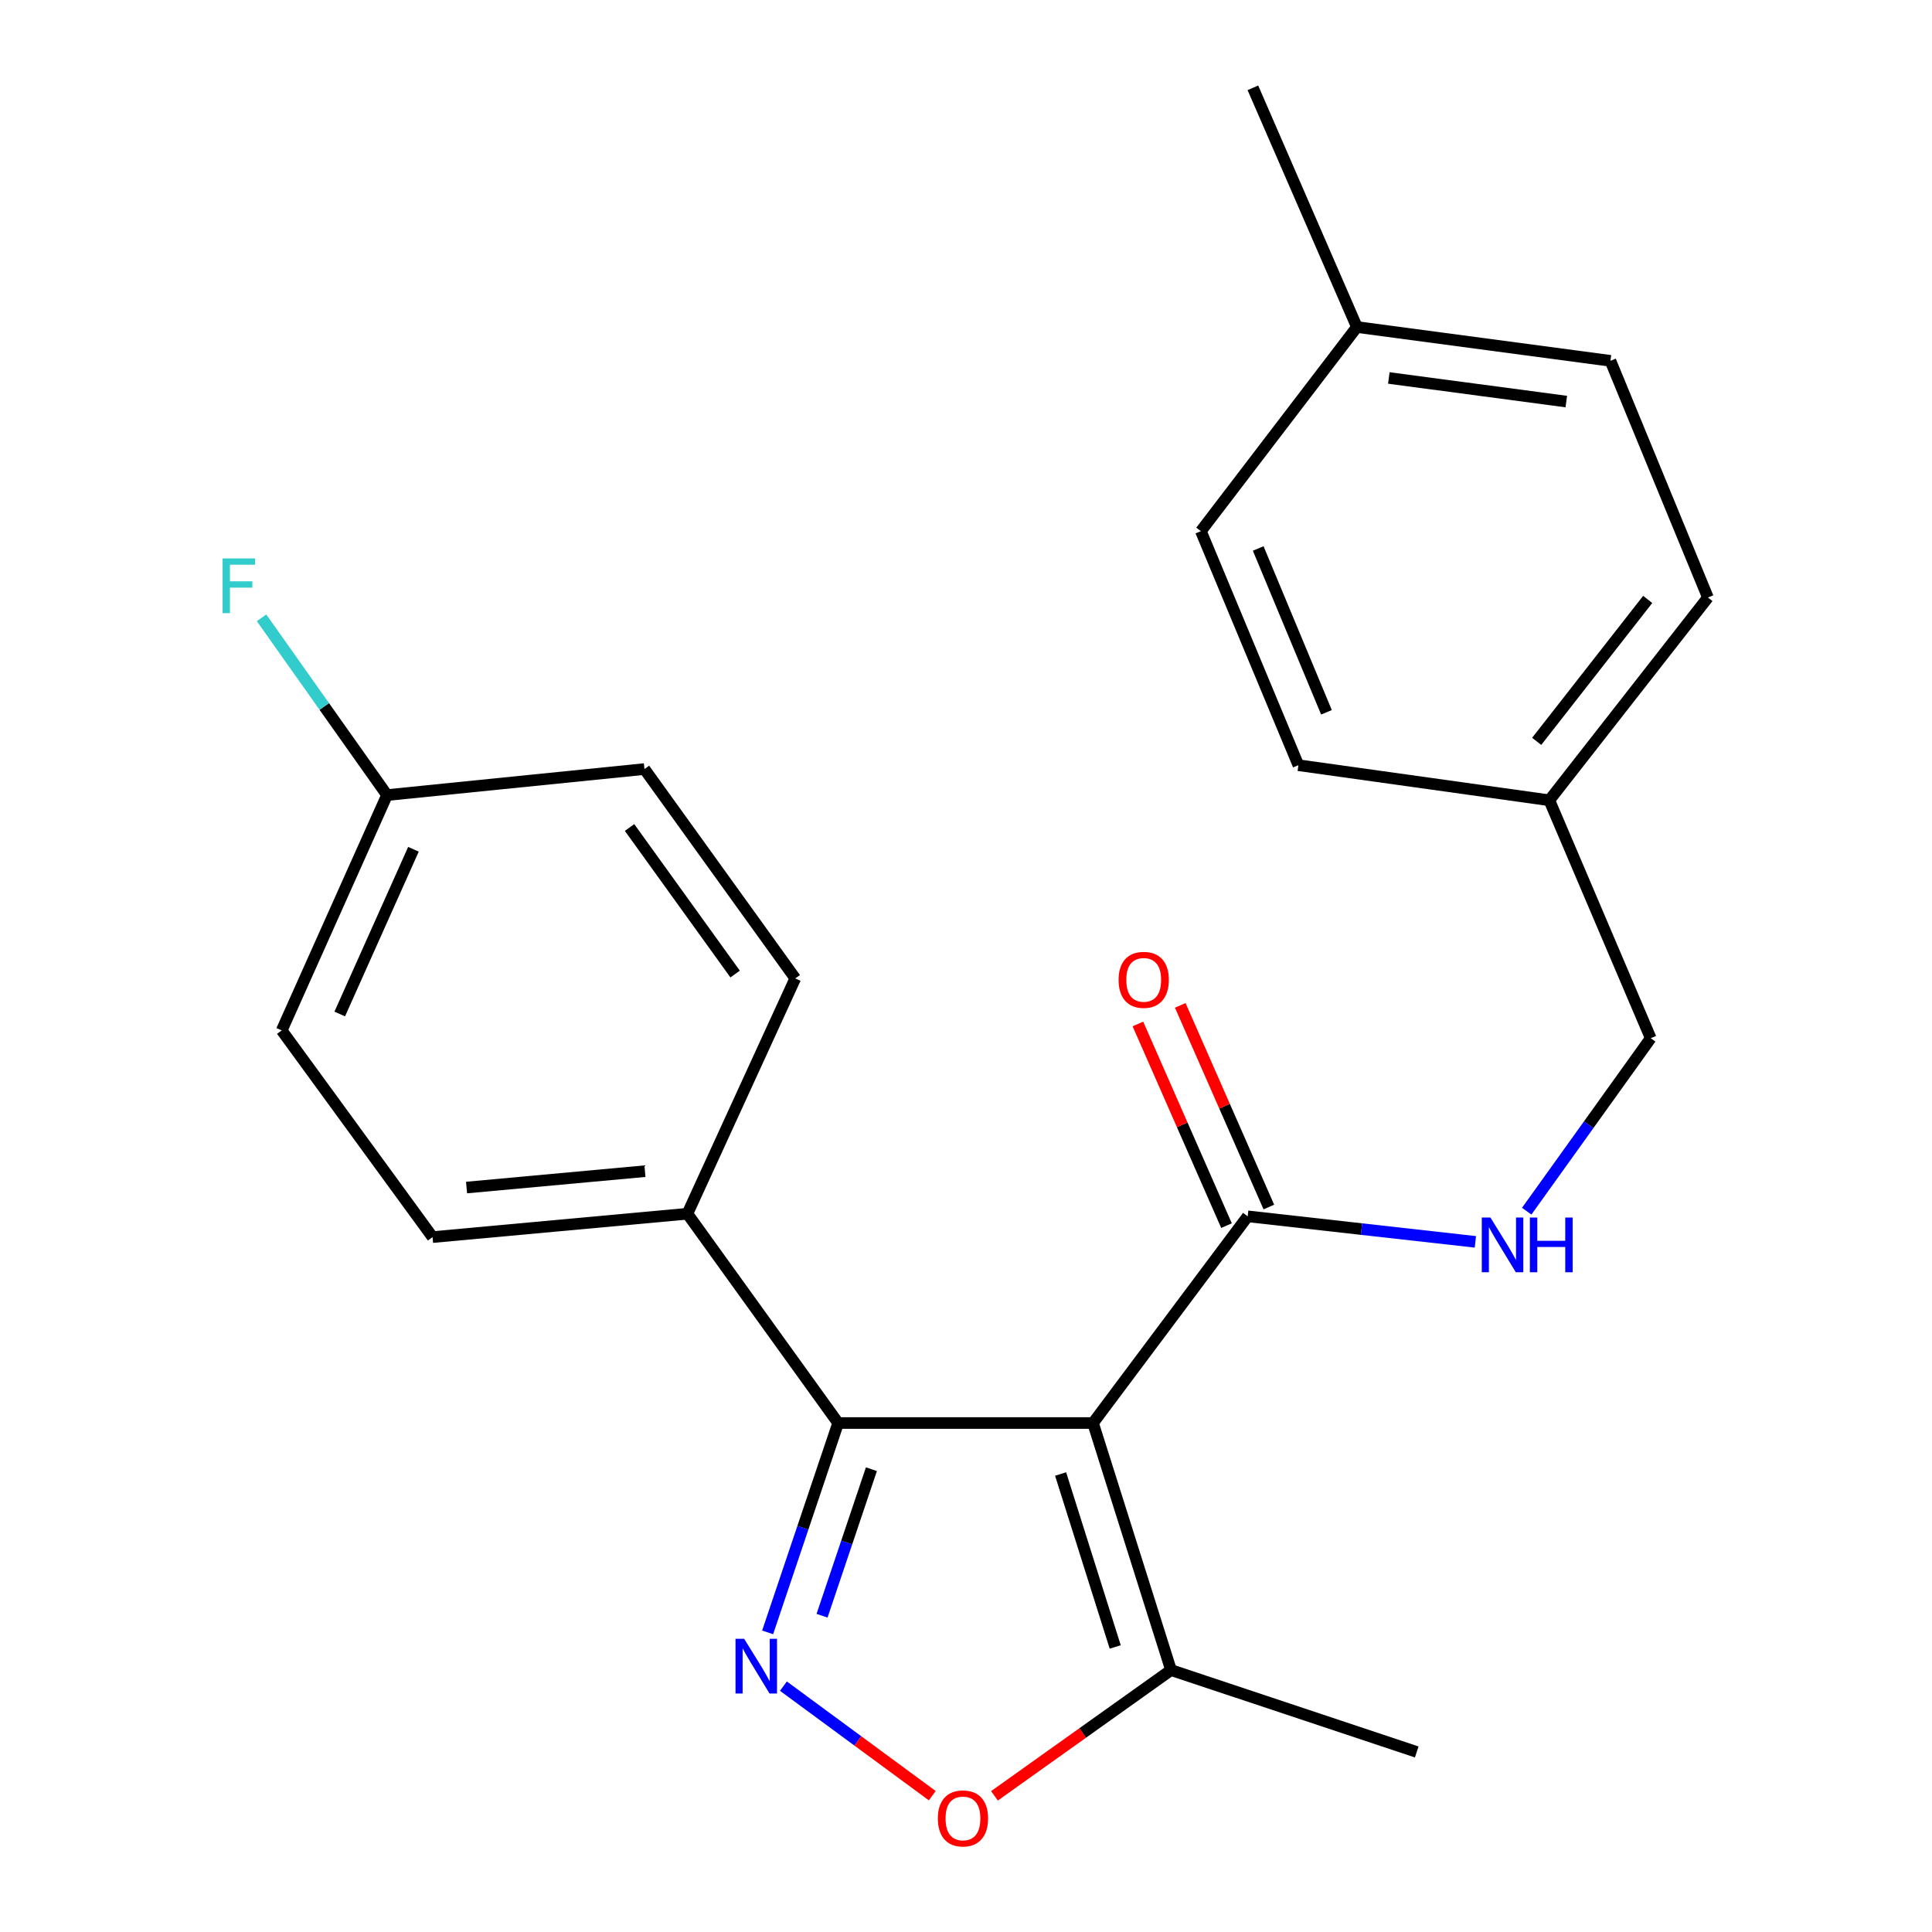 <?xml version='1.0' encoding='iso-8859-1'?>
<svg version='1.1' baseProfile='full'
              xmlns='http://www.w3.org/2000/svg'
                      xmlns:rdkit='http://www.rdkit.org/xml'
                      xmlns:xlink='http://www.w3.org/1999/xlink'
                  xml:space='preserve'
width='1000px' height='1000px' viewBox='0 0 1000 1000'>
<!-- END OF HEADER -->
<rect style='opacity:1.0;fill:#FFFFFF;stroke:none' width='1000' height='1000' x='0' y='0'> </rect>
<path class='bond-1' d='M 565.74,736.557 L 433.826,736.557' style='fill:none;fill-rule:evenodd;stroke:#000000;stroke-width:6px;stroke-linecap:butt;stroke-linejoin:miter;stroke-opacity:1' />
<path class='bond-3' d='M 565.74,736.557 L 645.795,629.568' style='fill:none;fill-rule:evenodd;stroke:#000000;stroke-width:6px;stroke-linecap:butt;stroke-linejoin:miter;stroke-opacity:1' />
<path class='bond-4' d='M 565.74,736.557 L 606.12,864.427' style='fill:none;fill-rule:evenodd;stroke:#000000;stroke-width:6px;stroke-linecap:butt;stroke-linejoin:miter;stroke-opacity:1' />
<path class='bond-4' d='M 548.967,762.946 L 577.233,852.456' style='fill:none;fill-rule:evenodd;stroke:#000000;stroke-width:6px;stroke-linecap:butt;stroke-linejoin:miter;stroke-opacity:1' />
<path class='bond-0' d='M 397.326,844.912 L 415.576,790.734' style='fill:none;fill-rule:evenodd;stroke:#0000FF;stroke-width:6px;stroke-linecap:butt;stroke-linejoin:miter;stroke-opacity:1' />
<path class='bond-0' d='M 415.576,790.734 L 433.826,736.557' style='fill:none;fill-rule:evenodd;stroke:#000000;stroke-width:6px;stroke-linecap:butt;stroke-linejoin:miter;stroke-opacity:1' />
<path class='bond-0' d='M 425.489,836.302 L 438.264,798.377' style='fill:none;fill-rule:evenodd;stroke:#0000FF;stroke-width:6px;stroke-linecap:butt;stroke-linejoin:miter;stroke-opacity:1' />
<path class='bond-0' d='M 438.264,798.377 L 451.039,760.453' style='fill:none;fill-rule:evenodd;stroke:#000000;stroke-width:6px;stroke-linecap:butt;stroke-linejoin:miter;stroke-opacity:1' />
<path class='bond-23' d='M 405.499,872.74 L 444.021,901.09' style='fill:none;fill-rule:evenodd;stroke:#0000FF;stroke-width:6px;stroke-linecap:butt;stroke-linejoin:miter;stroke-opacity:1' />
<path class='bond-23' d='M 444.021,901.09 L 482.542,929.44' style='fill:none;fill-rule:evenodd;stroke:#FF0000;stroke-width:6px;stroke-linecap:butt;stroke-linejoin:miter;stroke-opacity:1' />
<path class='bond-6' d='M 433.826,736.557 L 355.793,628.225' style='fill:none;fill-rule:evenodd;stroke:#000000;stroke-width:6px;stroke-linecap:butt;stroke-linejoin:miter;stroke-opacity:1' />
<path class='bond-2' d='M 514.732,929.517 L 560.426,896.972' style='fill:none;fill-rule:evenodd;stroke:#FF0000;stroke-width:6px;stroke-linecap:butt;stroke-linejoin:miter;stroke-opacity:1' />
<path class='bond-2' d='M 560.426,896.972 L 606.12,864.427' style='fill:none;fill-rule:evenodd;stroke:#000000;stroke-width:6px;stroke-linecap:butt;stroke-linejoin:miter;stroke-opacity:1' />
<path class='bond-5' d='M 645.795,629.568 L 704.722,636.175' style='fill:none;fill-rule:evenodd;stroke:#000000;stroke-width:6px;stroke-linecap:butt;stroke-linejoin:miter;stroke-opacity:1' />
<path class='bond-5' d='M 704.722,636.175 L 763.65,642.782' style='fill:none;fill-rule:evenodd;stroke:#0000FF;stroke-width:6px;stroke-linecap:butt;stroke-linejoin:miter;stroke-opacity:1' />
<path class='bond-7' d='M 656.754,624.753 L 633.825,572.564' style='fill:none;fill-rule:evenodd;stroke:#000000;stroke-width:6px;stroke-linecap:butt;stroke-linejoin:miter;stroke-opacity:1' />
<path class='bond-7' d='M 633.825,572.564 L 610.895,520.374' style='fill:none;fill-rule:evenodd;stroke:#FF0000;stroke-width:6px;stroke-linecap:butt;stroke-linejoin:miter;stroke-opacity:1' />
<path class='bond-7' d='M 634.836,634.383 L 611.906,582.194' style='fill:none;fill-rule:evenodd;stroke:#000000;stroke-width:6px;stroke-linecap:butt;stroke-linejoin:miter;stroke-opacity:1' />
<path class='bond-7' d='M 611.906,582.194 L 588.977,530.004' style='fill:none;fill-rule:evenodd;stroke:#FF0000;stroke-width:6px;stroke-linecap:butt;stroke-linejoin:miter;stroke-opacity:1' />
<path class='bond-21' d='M 606.12,864.427 L 733.298,906.815' style='fill:none;fill-rule:evenodd;stroke:#000000;stroke-width:6px;stroke-linecap:butt;stroke-linejoin:miter;stroke-opacity:1' />
<path class='bond-10' d='M 790.22,626.907 L 822.316,582.139' style='fill:none;fill-rule:evenodd;stroke:#0000FF;stroke-width:6px;stroke-linecap:butt;stroke-linejoin:miter;stroke-opacity:1' />
<path class='bond-10' d='M 822.316,582.139 L 854.412,537.37' style='fill:none;fill-rule:evenodd;stroke:#000000;stroke-width:6px;stroke-linecap:butt;stroke-linejoin:miter;stroke-opacity:1' />
<path class='bond-8' d='M 355.793,628.225 L 223.893,640.328' style='fill:none;fill-rule:evenodd;stroke:#000000;stroke-width:6px;stroke-linecap:butt;stroke-linejoin:miter;stroke-opacity:1' />
<path class='bond-8' d='M 333.82,606.2 L 241.49,614.672' style='fill:none;fill-rule:evenodd;stroke:#000000;stroke-width:6px;stroke-linecap:butt;stroke-linejoin:miter;stroke-opacity:1' />
<path class='bond-9' d='M 355.793,628.225 L 411.628,506.42' style='fill:none;fill-rule:evenodd;stroke:#000000;stroke-width:6px;stroke-linecap:butt;stroke-linejoin:miter;stroke-opacity:1' />
<path class='bond-14' d='M 223.893,640.328 L 145.82,533.34' style='fill:none;fill-rule:evenodd;stroke:#000000;stroke-width:6px;stroke-linecap:butt;stroke-linejoin:miter;stroke-opacity:1' />
<path class='bond-13' d='M 411.628,506.42 L 333.568,398.061' style='fill:none;fill-rule:evenodd;stroke:#000000;stroke-width:6px;stroke-linecap:butt;stroke-linejoin:miter;stroke-opacity:1' />
<path class='bond-13' d='M 380.494,504.16 L 325.852,428.309' style='fill:none;fill-rule:evenodd;stroke:#000000;stroke-width:6px;stroke-linecap:butt;stroke-linejoin:miter;stroke-opacity:1' />
<path class='bond-12' d='M 854.412,537.37 L 801.928,414.221' style='fill:none;fill-rule:evenodd;stroke:#000000;stroke-width:6px;stroke-linecap:butt;stroke-linejoin:miter;stroke-opacity:1' />
<path class='bond-11' d='M 200.325,411.535 L 333.568,398.061' style='fill:none;fill-rule:evenodd;stroke:#000000;stroke-width:6px;stroke-linecap:butt;stroke-linejoin:miter;stroke-opacity:1' />
<path class='bond-15' d='M 200.325,411.535 L 167.849,365.66' style='fill:none;fill-rule:evenodd;stroke:#000000;stroke-width:6px;stroke-linecap:butt;stroke-linejoin:miter;stroke-opacity:1' />
<path class='bond-15' d='M 167.849,365.66 L 135.373,319.784' style='fill:none;fill-rule:evenodd;stroke:#33CCCC;stroke-width:6px;stroke-linecap:butt;stroke-linejoin:miter;stroke-opacity:1' />
<path class='bond-24' d='M 200.325,411.535 L 145.82,533.34' style='fill:none;fill-rule:evenodd;stroke:#000000;stroke-width:6px;stroke-linecap:butt;stroke-linejoin:miter;stroke-opacity:1' />
<path class='bond-24' d='M 214.001,439.584 L 175.848,524.848' style='fill:none;fill-rule:evenodd;stroke:#000000;stroke-width:6px;stroke-linecap:butt;stroke-linejoin:miter;stroke-opacity:1' />
<path class='bond-17' d='M 801.928,414.221 L 672.05,396.066' style='fill:none;fill-rule:evenodd;stroke:#000000;stroke-width:6px;stroke-linecap:butt;stroke-linejoin:miter;stroke-opacity:1' />
<path class='bond-18' d='M 801.928,414.221 L 884.018,309.268' style='fill:none;fill-rule:evenodd;stroke:#000000;stroke-width:6px;stroke-linecap:butt;stroke-linejoin:miter;stroke-opacity:1' />
<path class='bond-18' d='M 795.384,383.729 L 852.847,310.261' style='fill:none;fill-rule:evenodd;stroke:#000000;stroke-width:6px;stroke-linecap:butt;stroke-linejoin:miter;stroke-opacity:1' />
<path class='bond-16' d='M 702.335,169.268 L 833.557,186.758' style='fill:none;fill-rule:evenodd;stroke:#000000;stroke-width:6px;stroke-linecap:butt;stroke-linejoin:miter;stroke-opacity:1' />
<path class='bond-16' d='M 718.855,195.622 L 810.71,207.865' style='fill:none;fill-rule:evenodd;stroke:#000000;stroke-width:6px;stroke-linecap:butt;stroke-linejoin:miter;stroke-opacity:1' />
<path class='bond-22' d='M 702.335,169.268 L 648.495,45.455' style='fill:none;fill-rule:evenodd;stroke:#000000;stroke-width:6px;stroke-linecap:butt;stroke-linejoin:miter;stroke-opacity:1' />
<path class='bond-25' d='M 702.335,169.268 L 621.575,274.926' style='fill:none;fill-rule:evenodd;stroke:#000000;stroke-width:6px;stroke-linecap:butt;stroke-linejoin:miter;stroke-opacity:1' />
<path class='bond-19' d='M 672.05,396.066 L 621.575,274.926' style='fill:none;fill-rule:evenodd;stroke:#000000;stroke-width:6px;stroke-linecap:butt;stroke-linejoin:miter;stroke-opacity:1' />
<path class='bond-19' d='M 686.578,368.687 L 651.245,283.889' style='fill:none;fill-rule:evenodd;stroke:#000000;stroke-width:6px;stroke-linecap:butt;stroke-linejoin:miter;stroke-opacity:1' />
<path class='bond-20' d='M 884.018,309.268 L 833.557,186.758' style='fill:none;fill-rule:evenodd;stroke:#000000;stroke-width:6px;stroke-linecap:butt;stroke-linejoin:miter;stroke-opacity:1' />
<path  class='atom-1' d='M 385.178 848.232
L 394.458 863.232
Q 395.378 864.712, 396.858 867.392
Q 398.338 870.072, 398.418 870.232
L 398.418 848.232
L 402.178 848.232
L 402.178 876.552
L 398.298 876.552
L 388.338 860.152
Q 387.178 858.232, 385.938 856.032
Q 384.738 853.832, 384.378 853.152
L 384.378 876.552
L 380.698 876.552
L 380.698 848.232
L 385.178 848.232
' fill='#0000FF'/>
<path  class='atom-3' d='M 485.426 941.21
Q 485.426 934.41, 488.786 930.61
Q 492.146 926.81, 498.426 926.81
Q 504.706 926.81, 508.066 930.61
Q 511.426 934.41, 511.426 941.21
Q 511.426 948.09, 508.026 952.01
Q 504.626 955.89, 498.426 955.89
Q 492.186 955.89, 488.786 952.01
Q 485.426 948.13, 485.426 941.21
M 498.426 952.69
Q 502.746 952.69, 505.066 949.81
Q 507.426 946.89, 507.426 941.21
Q 507.426 935.65, 505.066 932.85
Q 502.746 930.01, 498.426 930.01
Q 494.106 930.01, 491.746 932.81
Q 489.426 935.61, 489.426 941.21
Q 489.426 946.93, 491.746 949.81
Q 494.106 952.69, 498.426 952.69
' fill='#FF0000'/>
<path  class='atom-6' d='M 771.448 630.198
L 780.728 645.198
Q 781.648 646.678, 783.128 649.358
Q 784.608 652.038, 784.688 652.198
L 784.688 630.198
L 788.448 630.198
L 788.448 658.518
L 784.568 658.518
L 774.608 642.118
Q 773.448 640.198, 772.208 637.998
Q 771.008 635.798, 770.648 635.118
L 770.648 658.518
L 766.968 658.518
L 766.968 630.198
L 771.448 630.198
' fill='#0000FF'/>
<path  class='atom-6' d='M 791.848 630.198
L 795.688 630.198
L 795.688 642.238
L 810.168 642.238
L 810.168 630.198
L 814.008 630.198
L 814.008 658.518
L 810.168 658.518
L 810.168 645.438
L 795.688 645.438
L 795.688 658.518
L 791.848 658.518
L 791.848 630.198
' fill='#0000FF'/>
<path  class='atom-8' d='M 578.982 507.165
Q 578.982 500.365, 582.342 496.565
Q 585.702 492.765, 591.982 492.765
Q 598.262 492.765, 601.622 496.565
Q 604.982 500.365, 604.982 507.165
Q 604.982 514.045, 601.582 517.965
Q 598.182 521.845, 591.982 521.845
Q 585.742 521.845, 582.342 517.965
Q 578.982 514.085, 578.982 507.165
M 591.982 518.645
Q 596.302 518.645, 598.622 515.765
Q 600.982 512.845, 600.982 507.165
Q 600.982 501.605, 598.622 498.805
Q 596.302 495.965, 591.982 495.965
Q 587.662 495.965, 585.302 498.765
Q 582.982 501.565, 582.982 507.165
Q 582.982 512.885, 585.302 515.765
Q 587.662 518.645, 591.982 518.645
' fill='#FF0000'/>
<path  class='atom-16' d='M 115.214 289.043
L 132.054 289.043
L 132.054 292.283
L 119.014 292.283
L 119.014 300.883
L 130.614 300.883
L 130.614 304.163
L 119.014 304.163
L 119.014 317.363
L 115.214 317.363
L 115.214 289.043
' fill='#33CCCC'/>
</svg>
